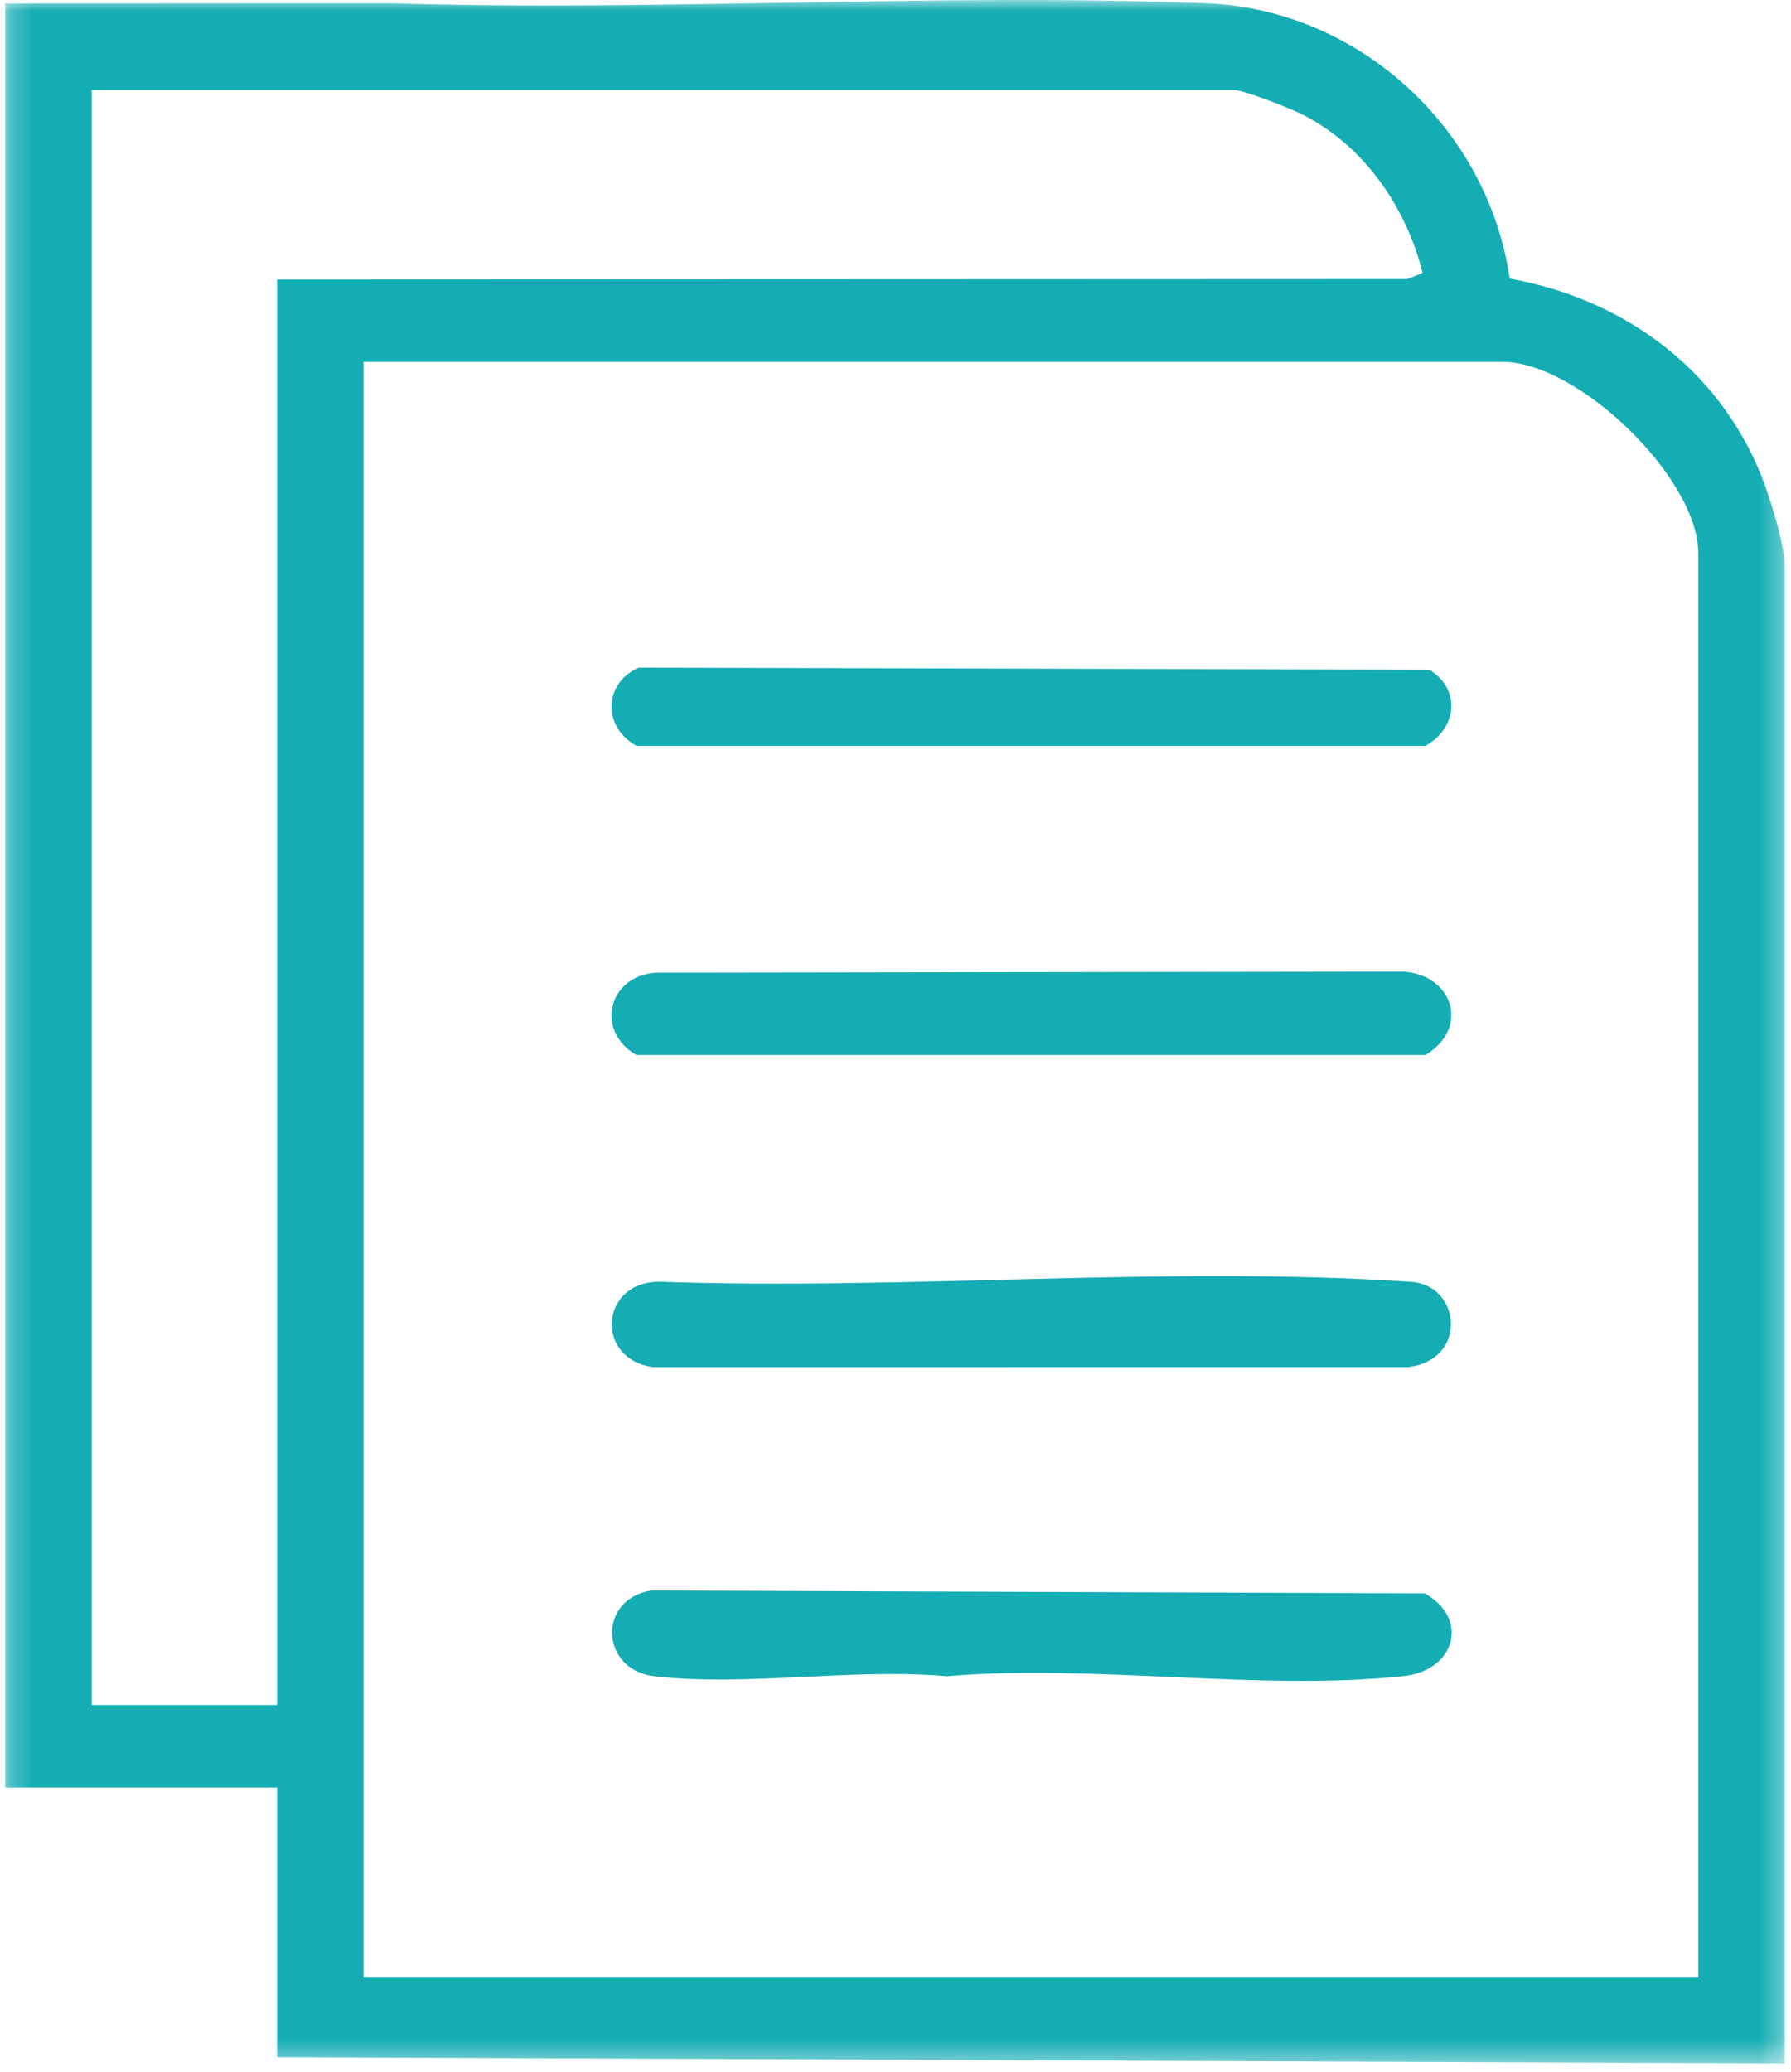 <?xml version="1.0" encoding="UTF-8"?>
<svg xmlns="http://www.w3.org/2000/svg" width="83" height="96" viewBox="0 0 83 96" fill="none">
  <g clip-path="url(#clip0_2350_4610)">
    <mask id="mask0_2350_4610" style="mask-type:luminance" maskUnits="userSpaceOnUse" x="0" y="0" width="83" height="96">
      <path d="M82.713 0H0.238V95.617H82.713V0Z" fill="white"></path>
    </mask>
    <g mask="url(#mask0_2350_4610)">
      <path d="M0.238 0.16L18.081 0.15C30.653 0.544 43.389 -0.337 55.899 0.152C62.972 0.429 68.958 5.956 69.964 12.909C75.181 13.839 79.586 17.029 81.602 21.985C81.997 22.959 82.713 25.238 82.713 26.22V95.617L12.839 95.33V82.825H0.238V0.16ZM57.226 4.169H4.247V79.007H12.839V12.953L65.229 12.932L65.926 12.644C65.176 9.62 63.238 6.796 60.437 5.349C59.796 5.017 57.879 4.259 57.224 4.171L57.226 4.169ZM78.704 91.607V25.647C78.704 22.132 73.116 16.769 69.635 16.769H16.848V91.607H78.704Z" fill="#15ADB4"></path>
      <path d="M30.358 45.073L65.055 45.023C67.367 45.199 68.117 47.666 66.055 48.889H29.497C27.582 47.794 28.164 45.251 30.358 45.075V45.073Z" fill="#15ADB4"></path>
      <path d="M30.162 73.703L66.022 73.835C68.139 75.019 67.417 77.415 65.054 77.668C58.406 78.382 50.571 77.09 43.87 77.676C39.599 77.281 34.468 78.174 30.304 77.672C27.822 77.373 27.673 74.121 30.162 73.705V73.703Z" fill="#15ADB4"></path>
      <path d="M30.55 59.394C42.093 59.804 53.939 58.632 65.409 59.401C67.704 59.556 68.053 63.03 65.243 63.349L30.302 63.353C27.568 63.025 27.761 59.401 30.552 59.394H30.55Z" fill="#15ADB4"></path>
      <path d="M29.594 30.939L66.247 31.037C67.723 31.951 67.525 33.754 66.056 34.565H29.498C27.922 33.689 27.956 31.682 29.592 30.938L29.594 30.939Z" fill="#15ADB4"></path>
    </g>
  </g>
  <defs>
    <clipPath id="clip0_2350_4610">
      <rect width="83" height="96" fill="white"></rect>
    </clipPath>
  </defs>
</svg>
